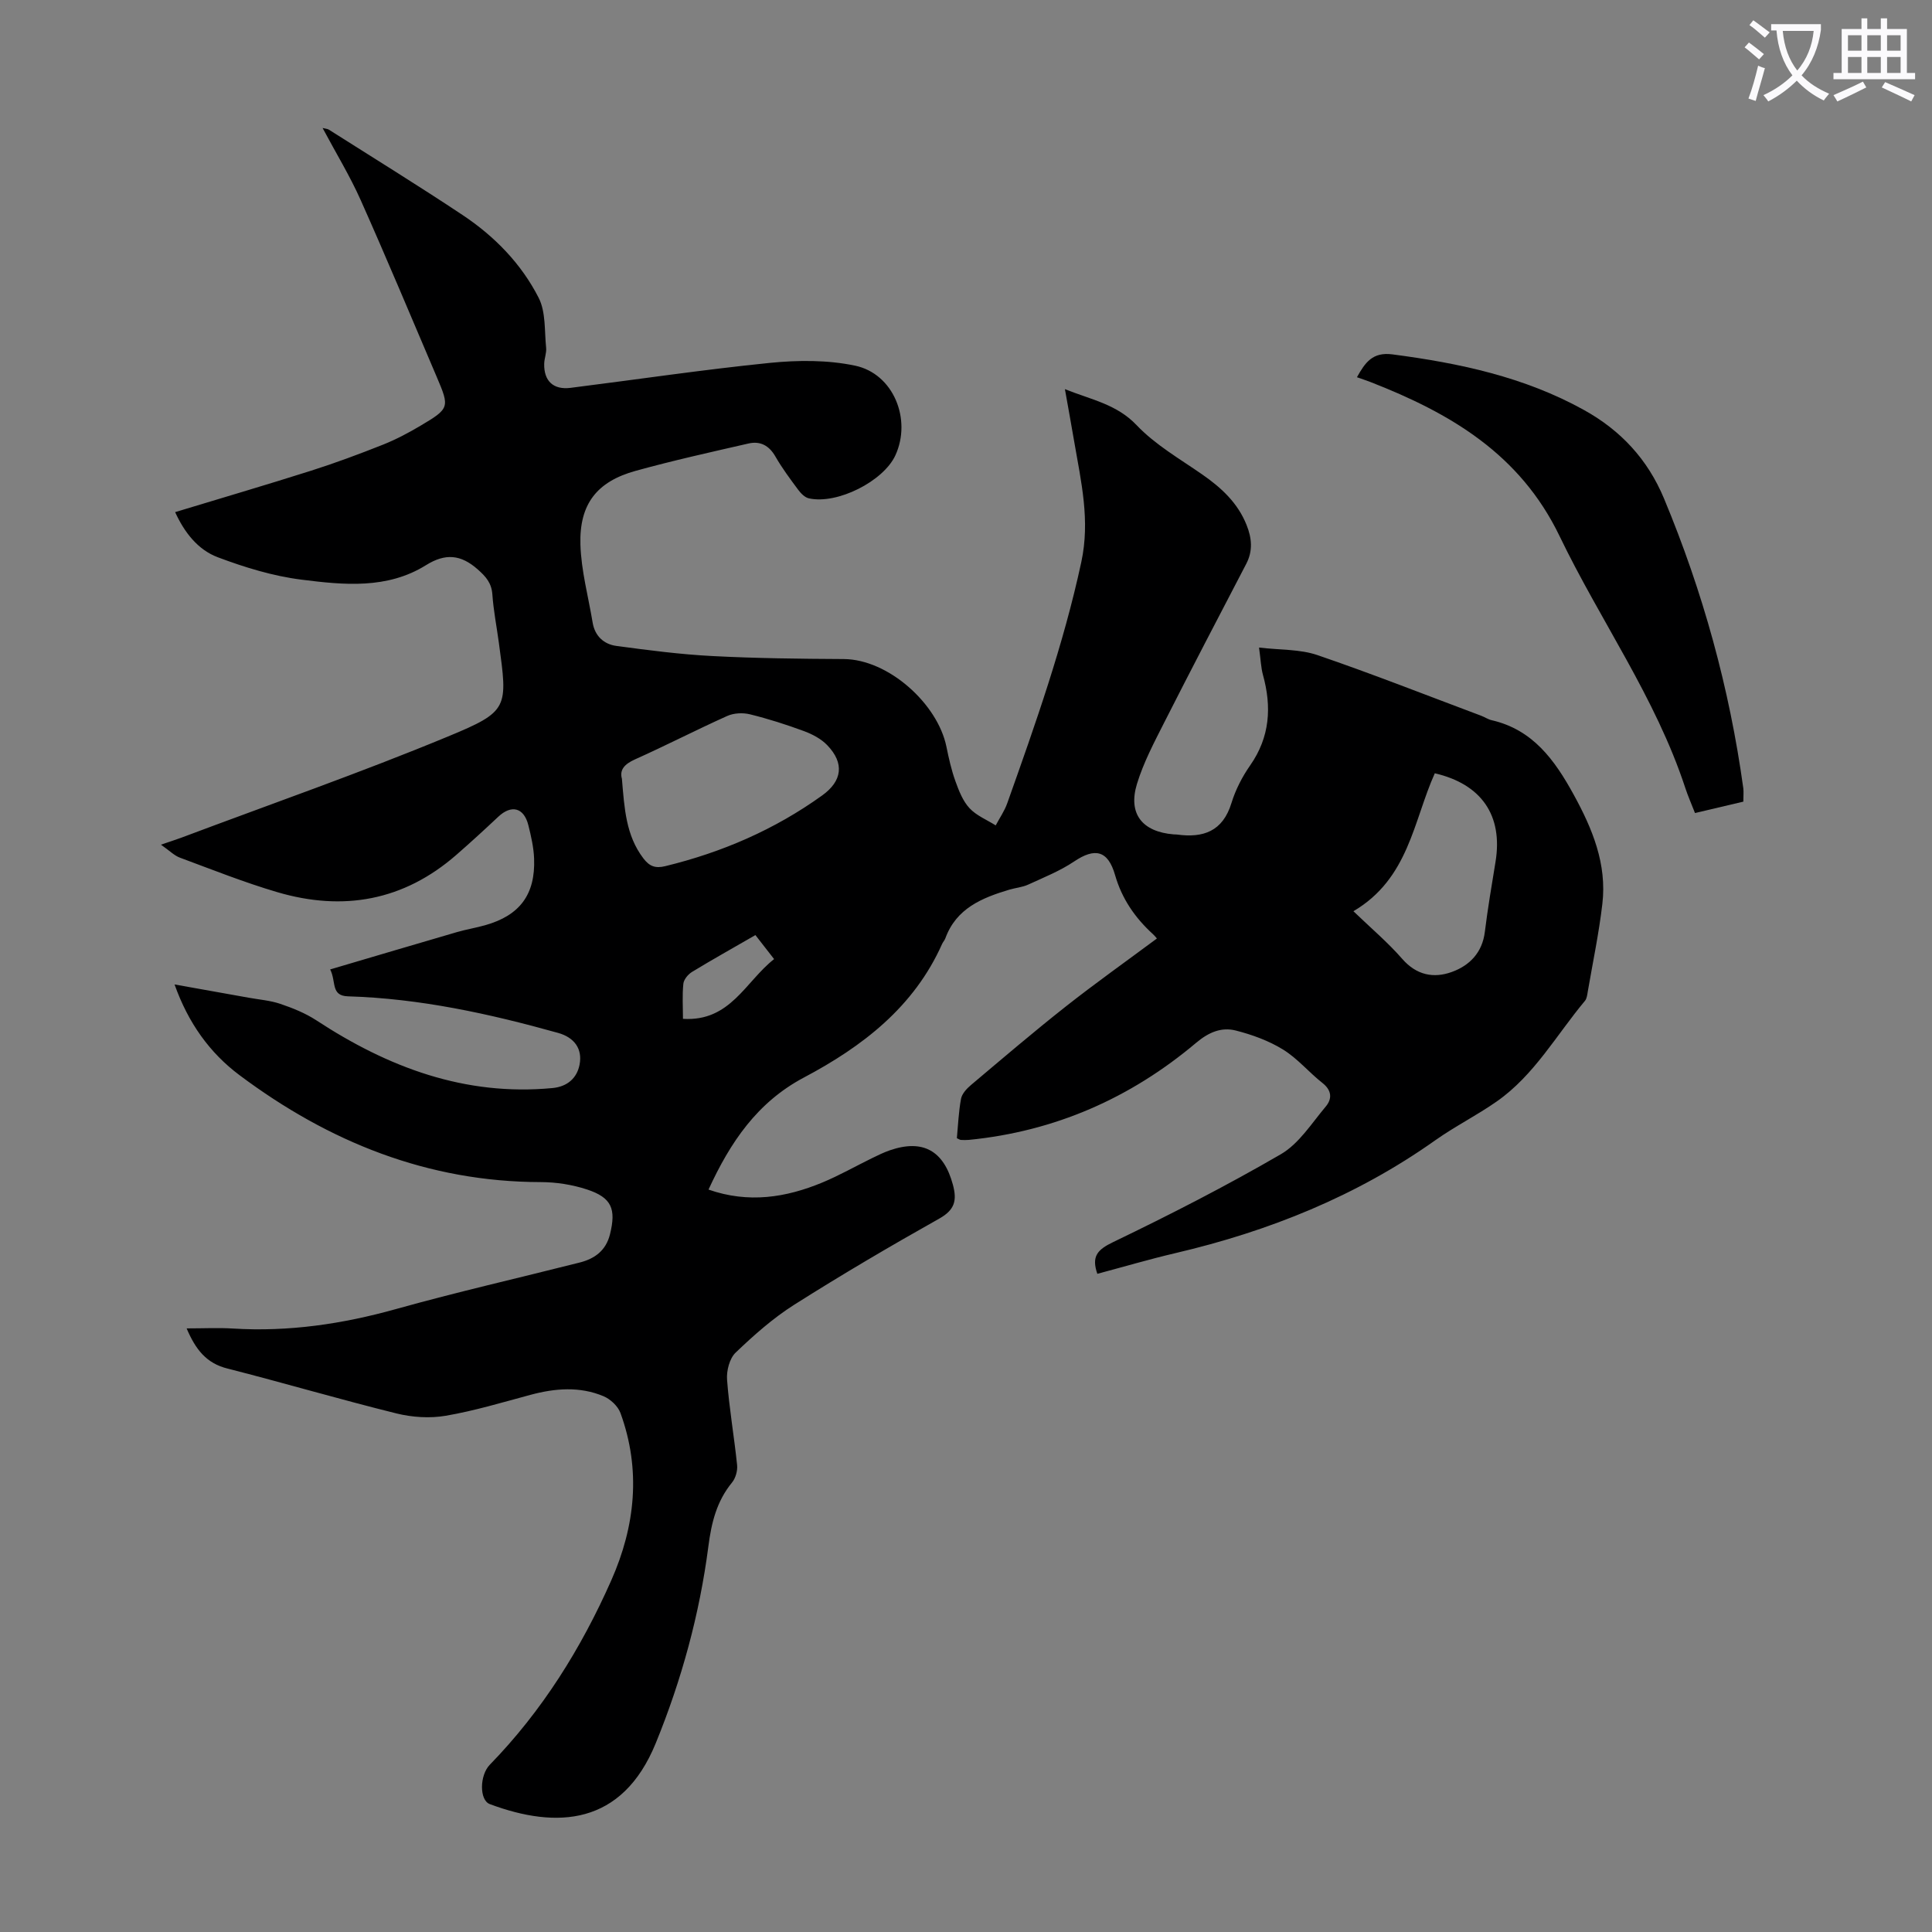 <svg enable-background="new 0 0 400 400" viewBox="0 0 400 400" xmlns="http://www.w3.org/2000/svg"><rect x="0" y="0" width="400" height="400" fill="#808080" stroke="none"/><path d="m362.1 8.8c1.1.8 2.1 1.6 3.1 2.4l-1 1.1c-1.3-1.1-2.3-2-3-2.5zm1.9 4.8c.5.2.9.4 1.4.5-.6 2.3-1.3 4.5-1.9 6.8l-1.5-.5c.8-2.1 1.4-4.3 2-6.8zm-1-9.4c1.3.9 2.4 1.8 3.4 2.5l-1 1.1c-1.4-1.2-2.4-2.1-3.2-2.6zm3.7 2.2v-1.4h10.3v1.2c-.5 3.6-1.8 6.8-4 9.4 1.5 1.6 3.4 2.8 5.7 3.8-.3.4-.7.8-1.1 1.4-2.3-1.1-4.1-2.5-5.6-4.1-1.6 1.6-3.6 3.1-5.9 4.3-.3-.5-.7-.9-1-1.3 2.4-1.1 4.4-2.5 6-4.1-1.9-2.5-3-5.6-3.3-9.3h-1.1zm8.8 0h-6.4c.3 3.3 1.3 6 3 8.2 2-2.3 3.1-5.1 3.4-8.2z" fill="#fbfafc"/><path d="m385.3 3.8h1.3v2.2h2.8v-2.2h1.3v2.2h4.1v9.1h1.7v1.3h-16.9v-1.3h1.7v-9.1h4.1v-2.2zm.4 13.1.7 1.2c-1.8.9-3.8 1.9-6 2.9-.2-.4-.5-.8-.8-1.3 2.3-1 4.3-1.9 6.1-2.8zm-3.1-6.4h2.8v-3.2h-2.8zm0 4.6h2.8v-3.3h-2.8zm4-4.6h2.8v-3.2h-2.8zm0 4.6h2.8v-3.3h-2.8zm3.7 1.9c2.1.9 4.1 1.8 6.1 2.7l-.7 1.3c-2.2-1.1-4.2-2-6.1-2.9zm3.2-9.7h-2.8v3.2h2.8zm-2.8 7.8h2.8v-3.3h-2.8z" fill="#fbfafc"/><g fill="#000001"><path d="m38.64 275.03c3.58 0 6.61-.16 9.61.03 11.51.71 22.67-.94 33.76-4.04 12.59-3.52 25.35-6.42 38.02-9.63 3.11-.79 5.42-2.47 6.26-5.84 1.3-5.25.37-7.6-4.78-9.29-3.02-.99-6.34-1.51-9.52-1.52-23.43-.03-43.93-8.32-62.39-22.13-6.17-4.61-10.62-10.8-13.46-18.79 5.4.97 10.36 1.85 15.32 2.74 2.2.4 4.48.57 6.58 1.28 2.57.87 5.17 1.92 7.43 3.39 14.87 9.75 30.77 15.76 48.92 14.04 3.05-.29 5.05-2.03 5.6-4.83.65-3.33-1.12-5.66-4.45-6.59-14.24-3.98-28.63-7.13-43.49-7.57-3.61-.11-2.4-3.01-3.69-5.57 8.97-2.65 17.61-5.21 26.25-7.73 1.93-.56 3.93-.88 5.86-1.43 7.14-2.02 10.39-6.35 10.11-13.78-.09-2.32-.62-4.65-1.19-6.92-.92-3.67-3.51-4.31-6.24-1.74-2.85 2.68-5.74 5.33-8.69 7.9-10.89 9.49-23.4 11.71-37.02 7.71-6.84-2.01-13.5-4.67-20.19-7.15-1.19-.44-2.16-1.46-3.93-2.69 1.89-.65 3.09-1.02 4.26-1.46 18.4-6.92 36.98-13.4 55.13-20.92 12.67-5.24 12.41-5.88 10.57-19.45-.45-3.33-1.11-6.64-1.34-9.97-.17-2.37-1.32-3.68-3.03-5.19-3.51-3.11-6.72-3.37-10.71-.88-8.05 5.02-17.07 4.1-25.79 3-5.89-.74-11.75-2.54-17.33-4.64-4.14-1.56-6.92-5.17-8.82-9.34 9.48-2.88 18.87-5.63 28.19-8.59 5-1.59 9.93-3.43 14.8-5.36 2.69-1.07 5.29-2.44 7.78-3.92 6.06-3.6 6.09-3.8 3.38-10.15-5.21-12.21-10.33-24.48-15.75-36.62-2.22-4.98-5.09-9.67-7.87-14.89.64.16 1.02.17 1.29.34 9.25 5.87 18.59 11.62 27.71 17.69 6.6 4.39 12.15 10.08 15.74 17.14 1.5 2.95 1.18 6.85 1.54 10.33.11 1.08-.38 2.21-.4 3.32-.08 3.57 1.9 5.43 5.46 4.98 13.76-1.73 27.49-3.78 41.28-5.17 5.81-.58 11.93-.62 17.6.57 7.97 1.66 11.79 11.13 8.37 18.57-2.47 5.37-12.04 10.21-17.9 8.91-.84-.18-1.66-1.02-2.21-1.76-1.67-2.24-3.35-4.5-4.74-6.92-1.31-2.28-3.15-3.23-5.55-2.68-7.82 1.79-15.67 3.53-23.4 5.67-8 2.22-11.66 6.86-11.41 15.27.16 5.4 1.64 10.76 2.53 16.14.46 2.79 2.33 4.48 4.9 4.83 6.62.89 13.26 1.76 19.92 2.1 9.04.47 18.1.57 27.16.62 9.24.05 19.46 9.26 21.27 18.16.49 2.41 1.03 4.83 1.86 7.13.71 1.97 1.53 4.09 2.91 5.58 1.43 1.54 3.59 2.41 5.43 3.57.8-1.52 1.81-2.96 2.38-4.56 5.84-16.42 11.65-32.82 15.34-49.95 1.86-8.63-.03-16.6-1.44-24.8-.6-3.49-1.23-6.98-1.95-11.01 5.53 2.21 10.72 3.12 14.84 7.45 3.86 4.07 8.96 6.99 13.63 10.24 3.94 2.74 7.32 5.87 9.14 10.43 1.09 2.72 1.34 5.36-.08 8.07-5.68 10.9-11.37 21.79-16.93 32.75-2.11 4.17-4.34 8.37-5.69 12.81-1.88 6.19 1.11 9.9 7.61 10.43.22.02.45 0 .67.03 5.45.75 9.49-.65 11.29-6.52.84-2.74 2.22-5.43 3.87-7.79 4.1-5.87 4.49-12.1 2.65-18.75-.41-1.48-.45-3.06-.81-5.65 4.36.52 8.47.32 12.09 1.56 11.4 3.9 22.62 8.33 33.91 12.56.73.27 1.41.75 2.16.92 8.55 1.96 13.06 8.26 16.98 15.4 3.89 7.09 6.91 14.39 5.94 22.63-.71 6.09-1.98 12.11-3.02 18.16-.11.66-.19 1.44-.58 1.91-5.92 7.08-10.49 15.38-18.23 20.81-4.12 2.89-8.66 5.16-12.76 8.06-16.31 11.56-34.43 18.83-53.78 23.36-5.43 1.27-10.78 2.85-16.19 4.29-1.24-3.6-.02-4.99 3.3-6.58 11.76-5.66 23.4-11.62 34.68-18.17 3.76-2.18 6.38-6.4 9.31-9.88 1.34-1.59 1.28-3.34-.68-4.88-2.81-2.21-5.16-5.08-8.17-6.93-2.95-1.82-6.39-3.07-9.77-3.93-2.99-.76-5.62.36-8.21 2.54-13.6 11.46-29.25 18.34-47.04 20.1-.55.05-1.12.04-1.67.01-.2-.01-.39-.16-.83-.36.25-2.67.36-5.45.86-8.16.2-1.04 1.16-2.09 2.04-2.83 6.5-5.48 12.96-11 19.63-16.26 6.11-4.82 12.46-9.32 18.88-14.09.02.02-.36-.48-.81-.9-3.71-3.38-6.44-7.33-7.85-12.25-1.47-5.11-4.16-5.71-8.49-2.79-2.92 1.96-6.28 3.3-9.5 4.78-1.2.55-2.59.66-3.88 1.04-5.68 1.7-11.01 3.87-13.27 10.09-.15.41-.49.75-.67 1.16-5.82 13.06-16.49 21.23-28.61 27.65-9.69 5.14-15.25 13.42-19.75 23.2 8.27 2.89 16.03 1.67 23.61-1.48 3.5-1.46 6.82-3.35 10.23-5.02 1.2-.59 2.41-1.18 3.67-1.62 6.89-2.39 11.2.08 13.09 7.12.87 3.24.4 5.2-2.83 7.01-10.13 5.69-20.17 11.59-29.99 17.81-4.4 2.78-8.39 6.32-12.16 9.93-1.27 1.21-1.92 3.76-1.78 5.62.44 5.9 1.47 11.76 2.08 17.66.12 1.18-.31 2.72-1.06 3.63-3.18 3.88-4.26 8.32-4.89 13.22-1.82 14.03-5.55 27.66-10.89 40.73-6.98 17.09-20.51 17.8-34.36 12.62-2.18-.81-2.14-5.95 0-8.15 10.83-11.12 18.92-24.09 25.16-38.2 4.96-11.21 6.18-22.85 1.89-34.62-.52-1.42-2.08-2.88-3.51-3.48-4.94-2.07-10.04-1.65-15.13-.28-5.82 1.56-11.63 3.32-17.55 4.33-3.28.56-6.92.32-10.17-.48-11.71-2.9-23.29-6.31-34.97-9.29-4.42-1.08-6.65-3.99-8.49-8.32zm90.12-113.79c.52 6.13.82 11.72 4.44 16.47 1.26 1.66 2.48 2.12 4.53 1.62 11.75-2.86 22.64-7.56 32.49-14.64 4.15-2.98 4.67-6.67 1.03-10.43-1.26-1.3-3.06-2.25-4.79-2.89-3.66-1.35-7.4-2.55-11.19-3.48-1.47-.36-3.34-.27-4.7.34-6.42 2.88-12.68 6.12-19.1 8.99-2.23 1-3.22 2.2-2.71 4.02zm151.45 27.42c3.61 3.48 7.13 6.45 10.12 9.88 2.95 3.37 6.5 4.05 10.24 2.7 3.66-1.32 6.32-3.98 6.85-8.3.6-4.87 1.43-9.71 2.22-14.56 1.54-9.53-2.89-16.03-12.58-18.28-4.45 9.89-5.37 21.79-16.85 28.56zm-123.81 4.94c-4.64 2.68-8.93 5.07-13.13 7.63-.82.5-1.7 1.57-1.79 2.45-.25 2.4-.08 4.84-.08 7.26 9.81.62 12.92-7.71 18.87-12.37-1.43-1.84-2.58-3.32-3.87-4.97z"/><path d="m360.94 165.97c-3.34.79-6.57 1.55-10.01 2.36-.74-1.9-1.46-3.52-2.01-5.2-6.13-18.66-17.6-34.63-26.02-52.12-8.22-17.07-22.69-25.49-39.17-31.92-.82-.32-1.66-.59-2.79-.99 1.7-3.04 3.23-5.27 7.35-4.73 13.84 1.81 27.33 4.67 39.68 11.53 7.59 4.21 13.16 10.2 16.54 18.3 8.05 19.3 13.56 39.27 16.42 59.98.1.76.01 1.55.01 2.79z"/></g></svg>